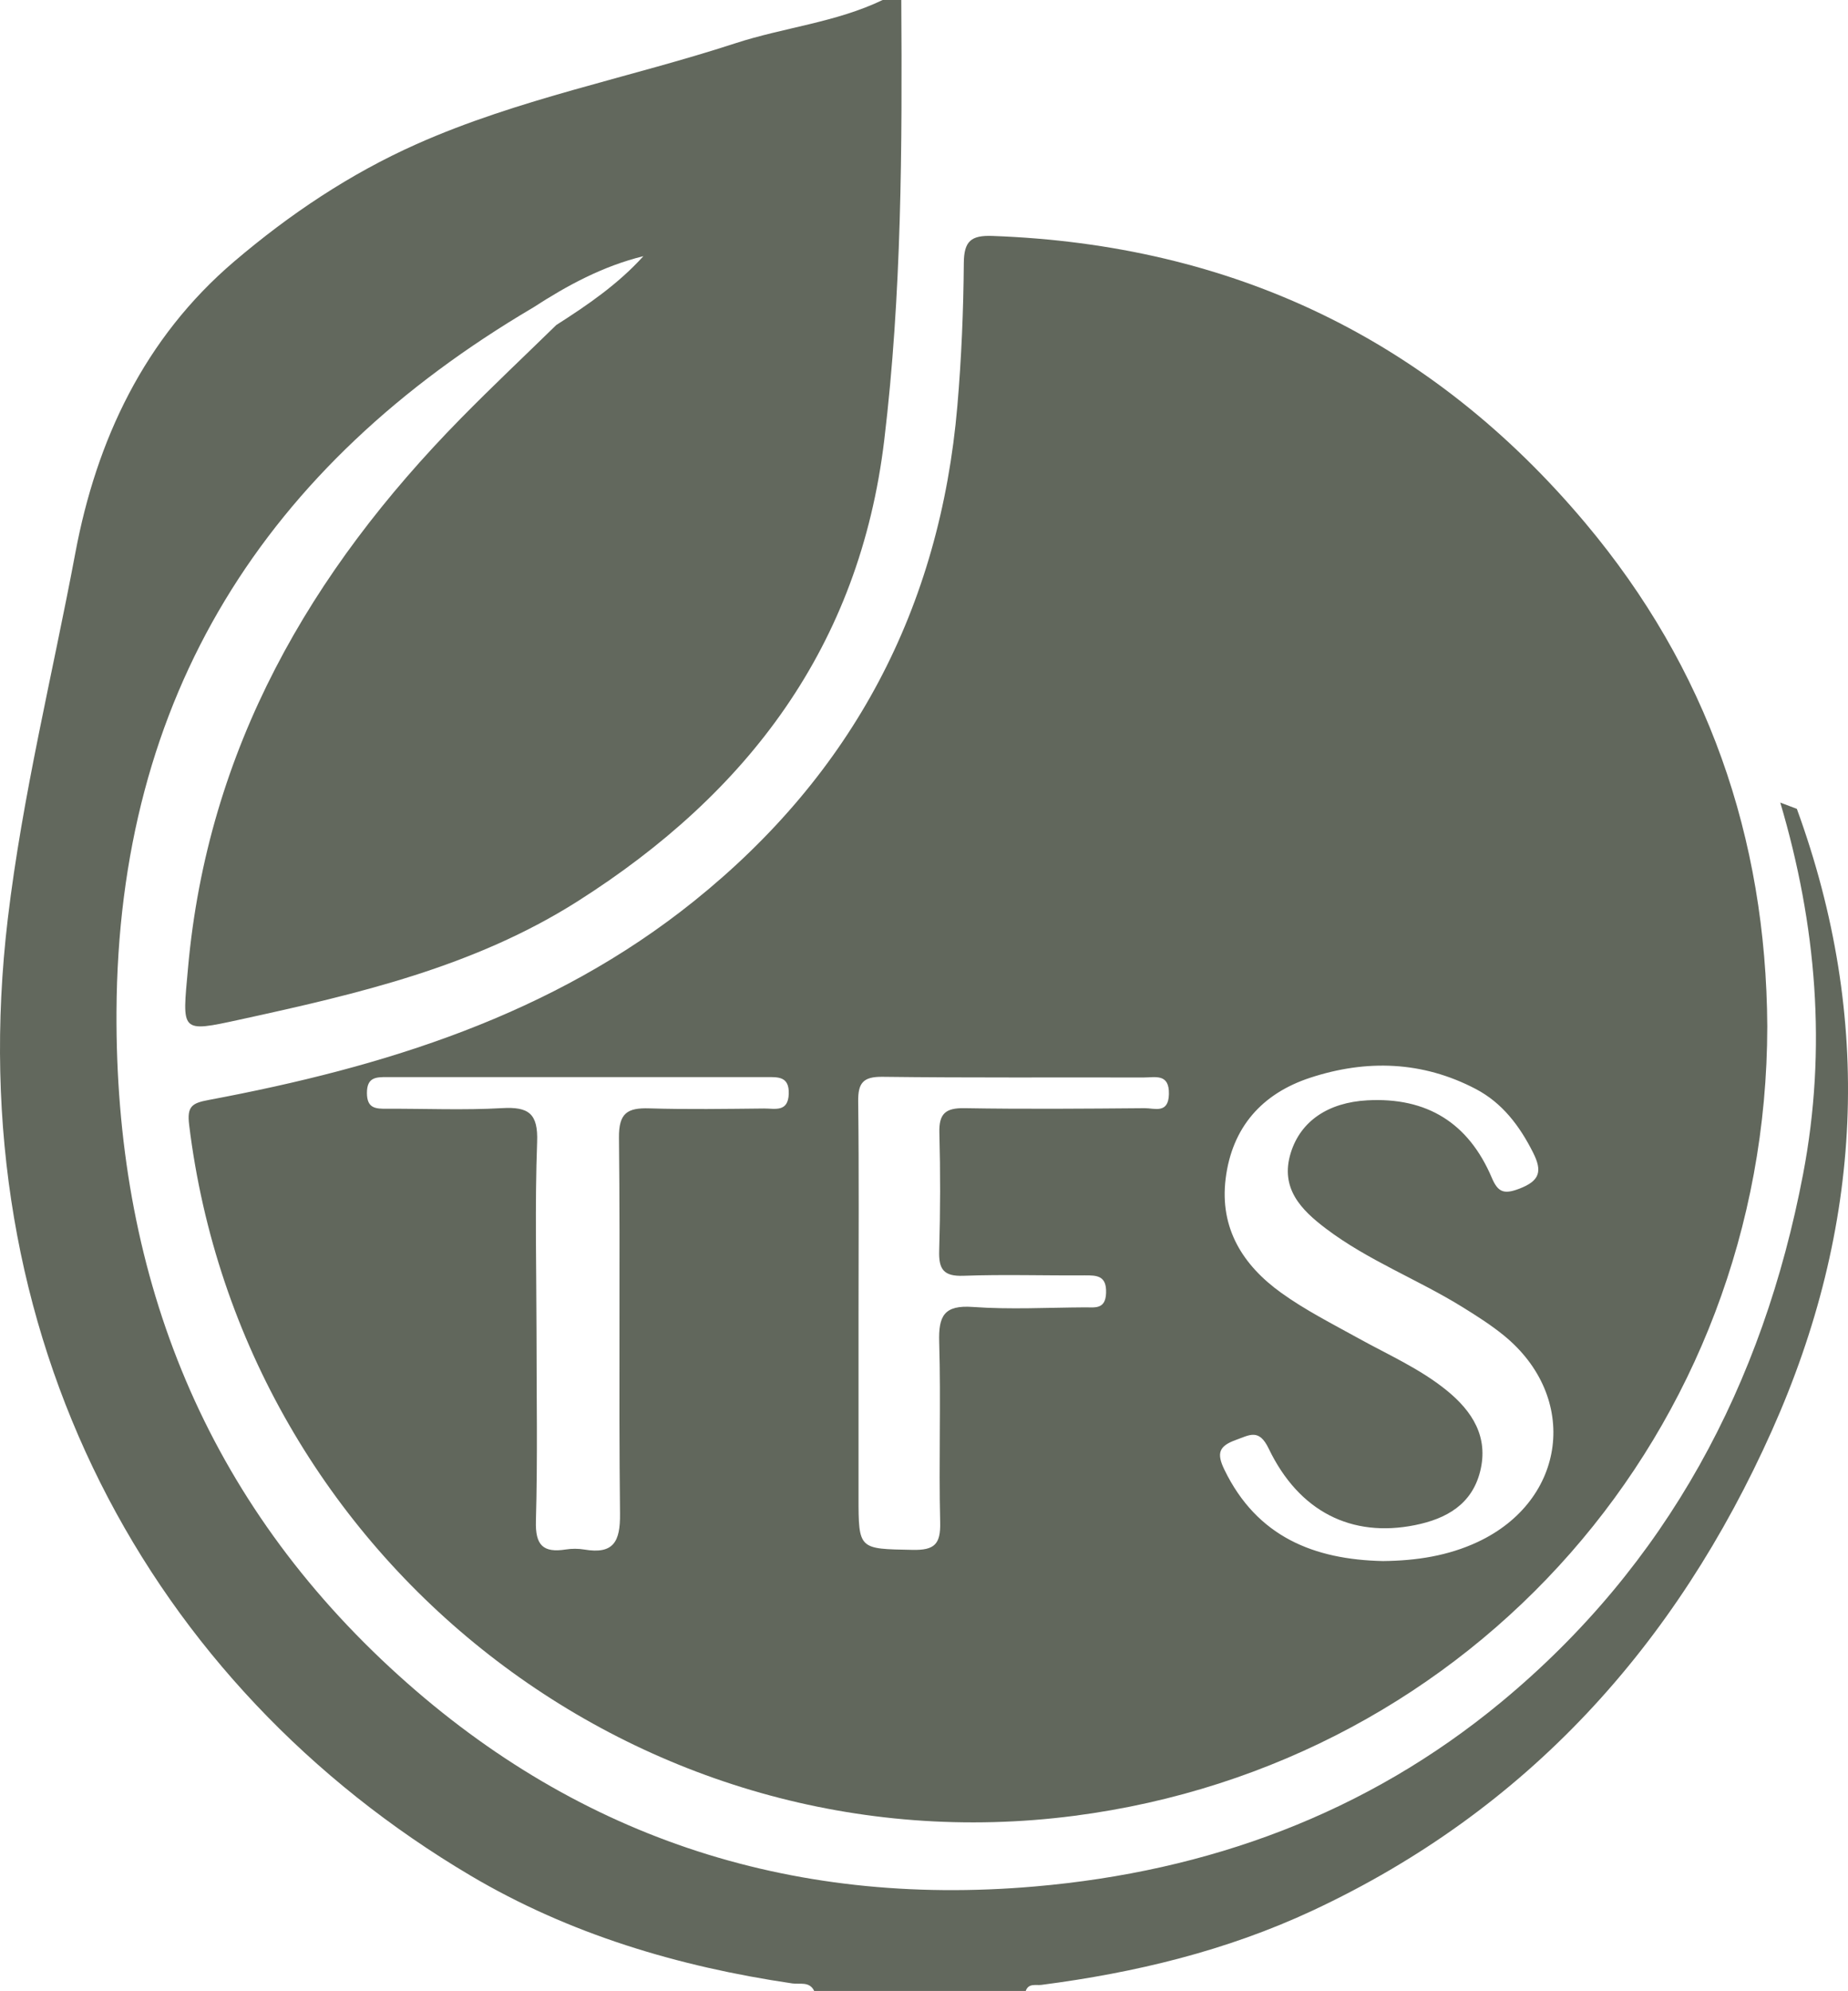 <?xml version="1.0" encoding="UTF-8"?>
<!-- Generator: Adobe Illustrator 16.0.3, SVG Export Plug-In . SVG Version: 6.00 Build 0)  -->
<svg xmlns="http://www.w3.org/2000/svg" xmlns:xlink="http://www.w3.org/1999/xlink" version="1.1" id="Layer_1" x="0px" y="0px" width="297.073px" height="320px" viewBox="0 0 297.073 320" xml:space="preserve">
<g>
	<g>
		<path fill-rule="evenodd" clip-rule="evenodd" fill="#62685D" d="M144.885,0c0.151,23.632,0.084,47.234-2.743,70.775    c-3.976,33.094-21.882,56.692-49.282,74.084c-16.609,10.542-35.399,14.898-54.257,19.009c-9.726,2.121-9.304,2.061-8.38-8.271    c3.148-35.212,19.633-63.691,43.867-88.358c5.012-5.1,10.22-10.006,15.337-15.001c5.015-3.2,9.914-6.549,13.999-11.063    c-6.497,1.596-12.215,4.681-17.708,8.249C42.594,74.838,18.99,111.844,18.727,162.593c-0.216,41.334,13.436,77.158,44.004,105.459    c29.14,26.979,63.947,38.59,103.604,35.156c27.917-2.416,53.338-11.719,74.971-29.621c26.697-22.094,42.095-51.063,48.548-84.879    c3.85-20.172,2.144-40.091-3.668-59.713c0.888,0.336,1.776,0.672,2.664,1.009c12.362,33.861,10.597,67.25-4.01,99.931    c-15.395,34.445-39.276,61.014-73.876,77.16c-13.821,6.451-28.478,9.979-43.551,11.928c-0.911,0.117-2.061-0.314-2.527,0.977    c-11.333,0-22.667,0-34,0c-0.756-1.586-2.317-1.033-3.518-1.209c-18.28-2.695-35.818-7.91-51.724-17.328    C24.101,270.939-6.733,214.837,1.253,147.68c2.36-19.852,7.187-39.222,10.858-58.806c3.391-18.092,11.063-34.516,25.545-46.856    c8.912-7.593,18.604-14.085,29.297-18.848c16.457-7.329,34.22-10.658,51.261-16.215C126.04,4.402,134.376,3.611,141.885,0    C142.885,0,143.885,0,144.885,0z"></path>
		<path fill-rule="evenodd" clip-rule="evenodd" fill="#61675C" d="M284.097,164.943c-0.059,64.895-47.146,118.568-111.378,126.906    c-69.698,9.047-133.74-40.98-142.313-111.047c-0.363-2.975,0.435-3.502,3.129-4.006c28.204-5.287,55.187-13.605,78.059-31.986    c25.497-20.49,39.516-47.068,42.306-79.574c0.654-7.625,0.976-15.295,1.035-22.947c0.027-3.538,1.163-4.491,4.594-4.367    c38.582,1.388,70.537,16.621,95.337,46.163C274.416,107.375,283.924,134.539,284.097,164.943z M222.301,250.904    c5.412-0.053,10.5-0.85,15.236-3.064c14.308-6.688,16.396-23.285,4.187-33.217c-2.054-1.67-4.315-3.107-6.571-4.506    c-7.205-4.469-15.245-7.521-22.03-12.666c-3.899-2.957-7.414-6.436-5.62-12.184c1.594-5.105,6.036-8.066,12.271-8.412    c9.624-0.533,16.304,3.65,20.038,12.445c0.996,2.344,1.96,2.695,4.418,1.758c3.349-1.277,3.721-2.834,2.203-5.836    c-2.161-4.277-4.931-7.951-9.192-10.188c-8.569-4.498-17.591-4.773-26.614-1.814c-7.734,2.535-12.574,7.945-13.601,16.229    c-0.987,7.979,2.772,13.908,8.922,18.334c3.893,2.801,8.233,4.996,12.446,7.328c4.797,2.656,9.853,4.867,14.153,8.355    c4.141,3.359,6.771,7.488,5.397,13.01c-1.323,5.313-5.426,7.637-10.474,8.652c-10.186,2.051-18.643-2.145-23.525-12.303    c-1.563-3.25-3.04-2.189-5.277-1.385c-2.694,0.971-3.142,2.098-1.848,4.768C202.067,247.041,211.271,250.666,222.301,250.904z     M86.246,214.011c0,10.158,0.19,20.32-0.097,30.471c-0.109,3.883,1.161,5.131,4.803,4.561c0.975-0.152,2.018-0.152,2.989,0.012    c4.67,0.783,5.779-1.24,5.729-5.74c-0.225-20.146,0.049-40.297-0.168-60.441c-0.043-3.975,1.341-4.838,4.864-4.73    c6.155,0.189,12.32,0.084,18.481,0.023c1.688-0.016,3.848,0.662,3.948-2.354c0.095-2.848-1.737-2.697-3.642-2.697    c-20.313,0.01-40.625,0.01-60.938,0c-1.777-0.002-3.23,0.025-3.228,2.551c0.003,2.521,1.431,2.547,3.224,2.539    c6.162-0.029,12.338,0.25,18.479-0.1c4.275-0.242,5.827,0.836,5.656,5.439C85.974,193.687,86.231,203.855,86.246,214.011z     M138.012,211.519c0,9.656,0,19.314,0,28.971c-0.001,8.627,0.003,8.445,8.703,8.617c3.508,0.07,4.507-0.91,4.421-4.424    c-0.237-9.65,0.13-19.316-0.157-28.965c-0.125-4.215,0.772-5.988,5.417-5.654c5.962,0.43,11.98,0.096,17.975,0.063    c1.609-0.01,3.346,0.381,3.436-2.311c0.093-2.768-1.421-2.848-3.456-2.832c-6.493,0.049-12.992-0.17-19.477,0.068    c-3.197,0.115-3.985-1.051-3.897-4.014c0.187-6.322,0.201-12.656,0.031-18.979c-0.083-3.074,0.996-3.998,4.041-3.945    c9.654,0.164,19.313,0.084,28.969,0.002c1.569-0.014,3.816,0.959,3.89-2.252c0.078-3.377-2.191-2.678-4.062-2.682    c-13.985-0.033-27.973,0.064-41.957-0.109c-3.144-0.039-3.969,0.979-3.932,3.98C138.098,188.541,138.014,200.029,138.012,211.519z    "></path>
	</g>
</g>
</svg>

